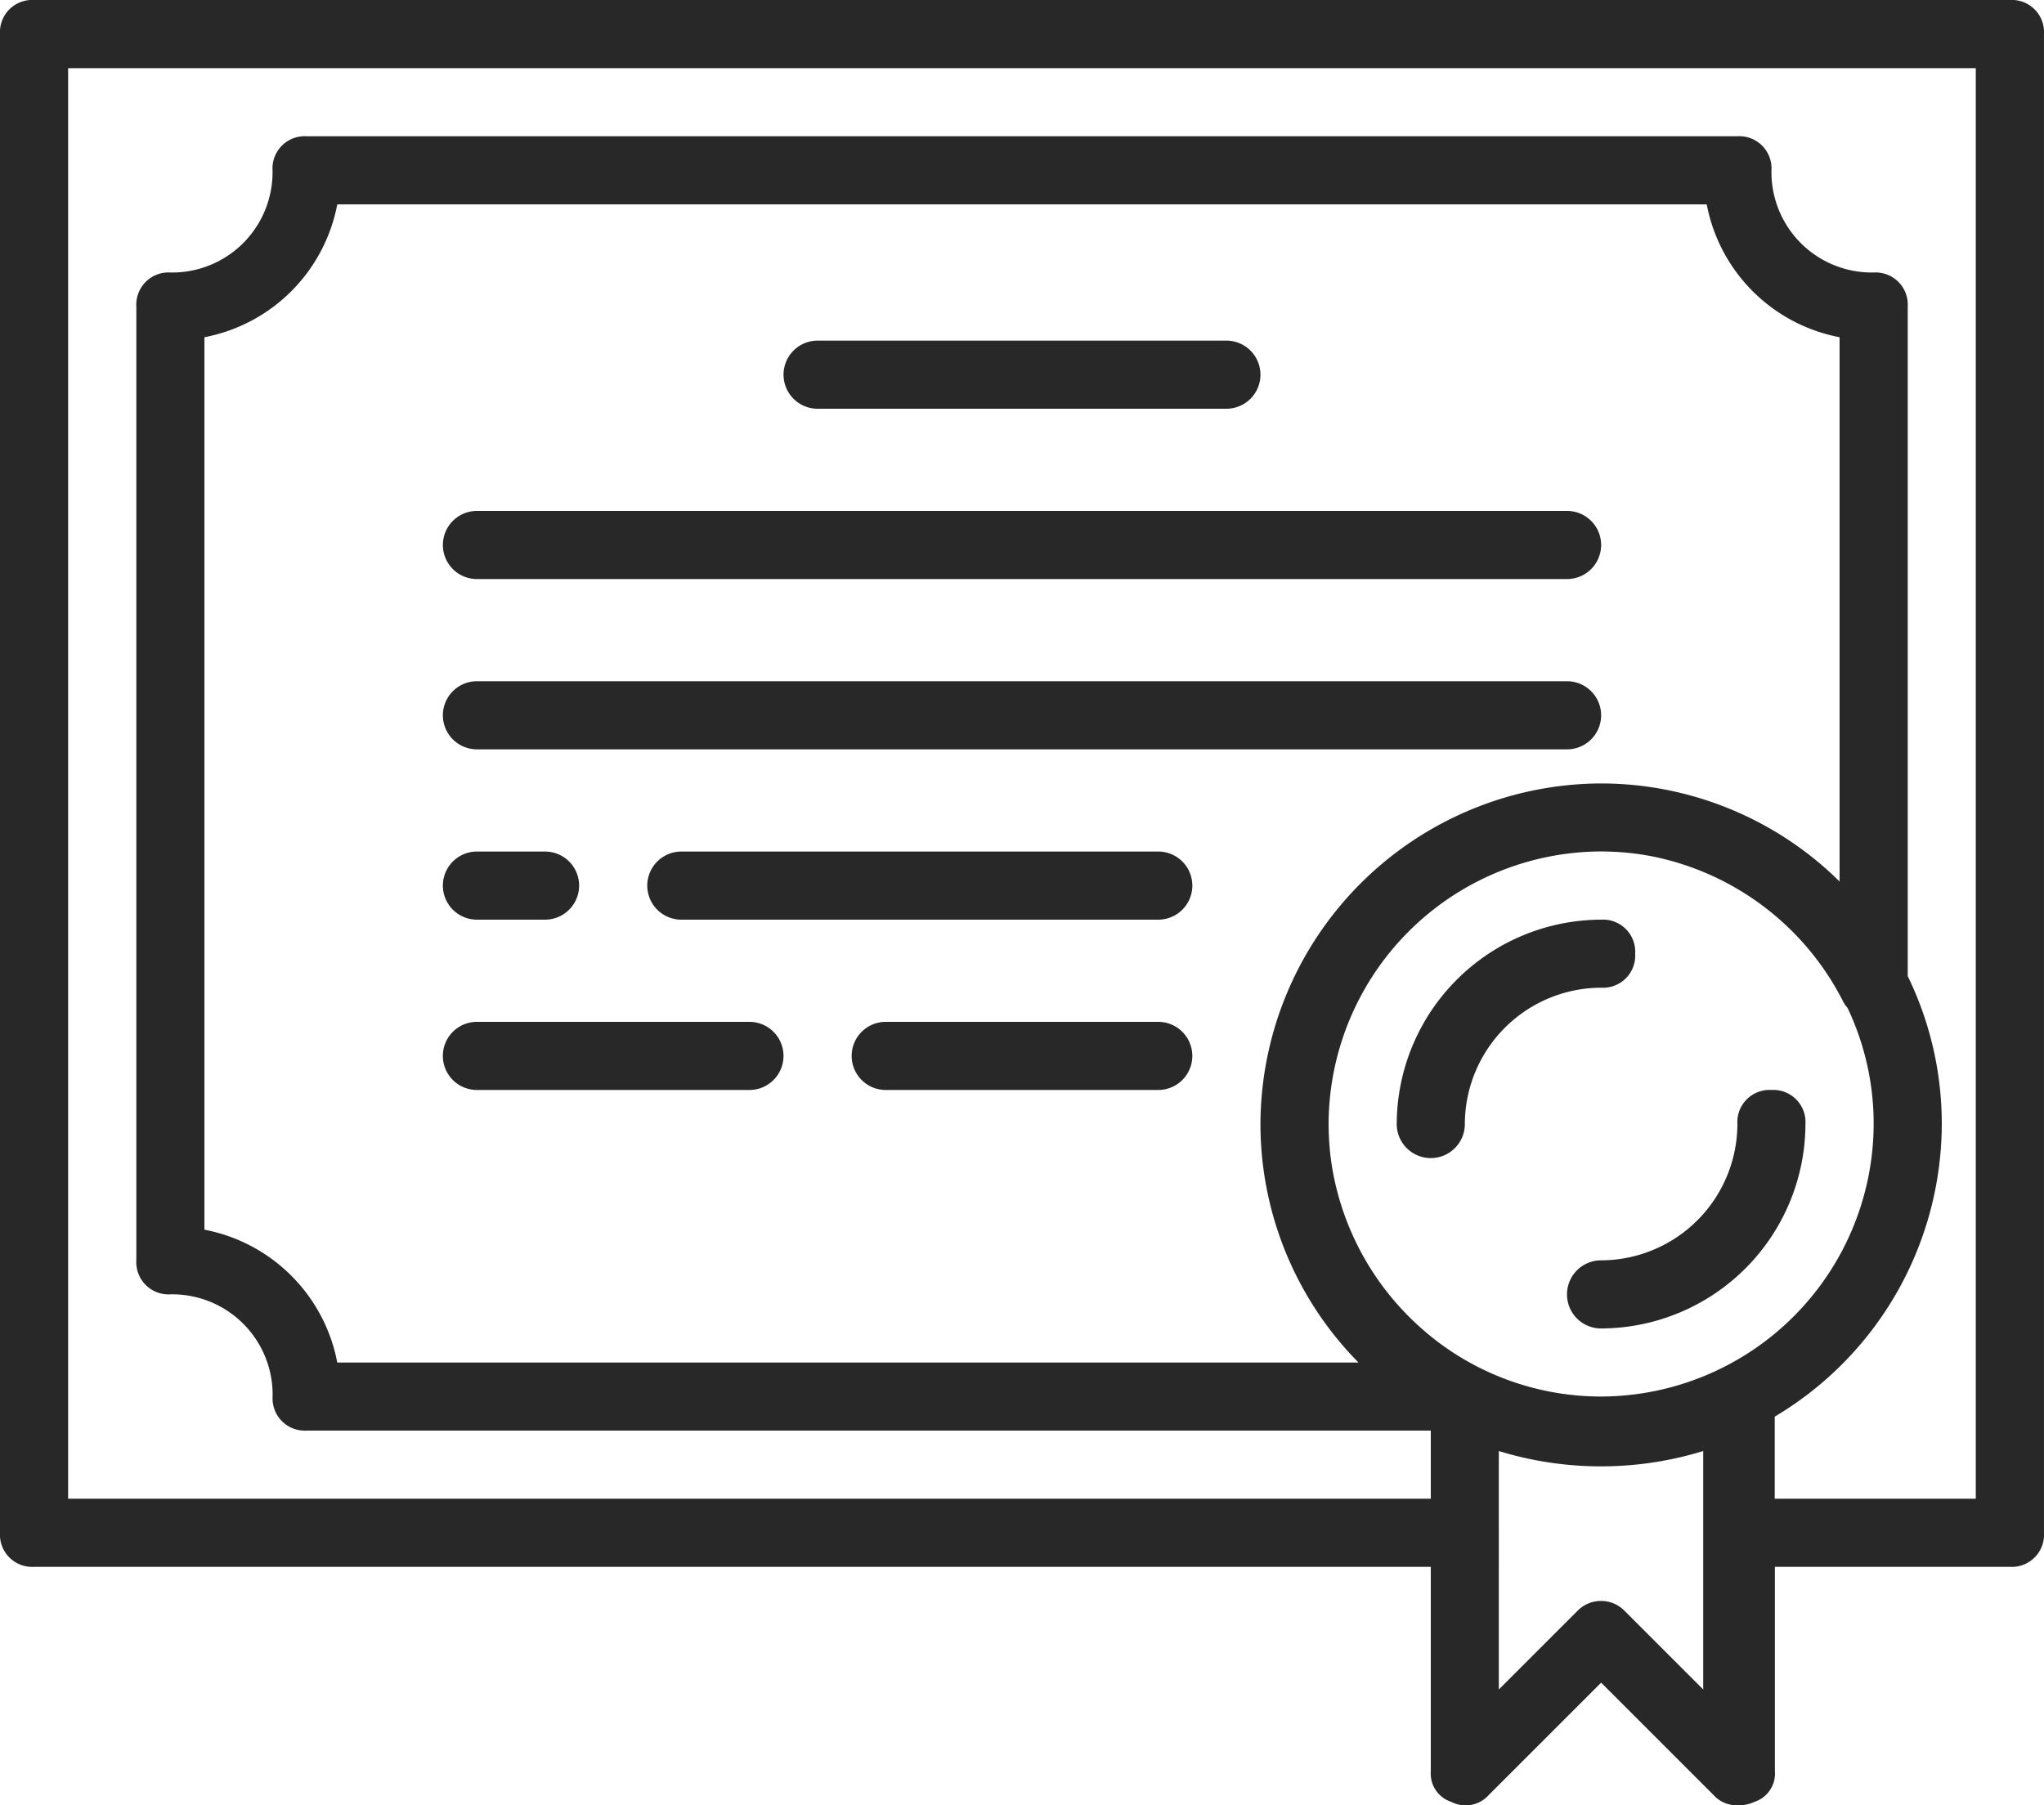 <svg xmlns="http://www.w3.org/2000/svg" width="88.452" height="78.138" viewBox="0 0 88.452 78.138"><defs><style>.a{fill:#282828;}</style></defs><g transform="translate(1 -28.849)"><g transform="translate(-1 28.849)"><g transform="translate(0 0)"><path class="a" d="M400.379,301.916a1.393,1.393,0,0,0-1.474,1.474,5.914,5.914,0,0,1-5.9,5.9,1.474,1.474,0,1,0,0,2.948,8.871,8.871,0,0,0,8.845-8.845A1.393,1.393,0,0,0,400.379,301.916Z" transform="translate(-323.721 -254.742)"/><path class="a" d="M359.186,260.724a1.393,1.393,0,0,0-1.474-1.474,8.871,8.871,0,0,0-8.845,8.845,1.474,1.474,0,1,0,2.948,0,5.914,5.914,0,0,1,5.9-5.9A1.393,1.393,0,0,0,359.186,260.724Z" transform="translate(-288.425 -219.447)"/><path class="a" d="M85.977,28.849H.474A1.393,1.393,0,0,0-1,30.323V95.188A1.393,1.393,0,0,0,.474,96.662H60.916v8.845a1.289,1.289,0,0,0,.885,1.327,1.346,1.346,0,0,0,1.622-.295l4.865-4.865,4.865,4.865a1.338,1.338,0,0,0,1.032.442,1.6,1.6,0,0,0,.737-.147,1.289,1.289,0,0,0,.885-1.327V96.662H85.977a1.393,1.393,0,0,0,1.474-1.474V30.323A1.393,1.393,0,0,0,85.977,28.849ZM68.287,89.291a11.728,11.728,0,0,1-7.45-2.669c-.088-.073-.174-.147-.26-.223l-.069-.059a11.913,11.913,0,0,1-3.816-6.706c-.011-.06-.022-.119-.032-.179-.016-.091-.03-.182-.044-.274-.02-.139-.039-.279-.054-.419-.006-.058-.011-.115-.016-.173-.012-.133-.023-.266-.031-.4,0-.053-.006-.106-.008-.159-.008-.176-.013-.353-.013-.531A11.828,11.828,0,0,1,68.287,65.7c.178,0,.354.006.531.013l.161.008c.131.008.262.018.392.03l.216.022c.125.014.25.03.374.048q.156.023.31.05l.113.02a11.879,11.879,0,0,1,8.371,6.295,1.285,1.285,0,0,0,.194.282A11.683,11.683,0,0,1,80.081,77.5,11.828,11.828,0,0,1,68.287,89.291ZM78.606,67a14.7,14.7,0,0,0-9.575-4.224q-.37-.019-.744-.019A14.785,14.785,0,0,0,53.545,77.5q0,.374.019.744a14.7,14.7,0,0,0,4.224,9.575H13.595a7.231,7.231,0,0,0-5.749-5.749V43.444a7.231,7.231,0,0,0,5.749-5.749H72.857a7.231,7.231,0,0,0,5.749,5.749V67Zm-5.9,34.971-3.391-3.391a1.425,1.425,0,0,0-2.064,0l-3.391,3.391V91.65a15.074,15.074,0,0,0,8.845,0v10.319ZM84.5,93.714h-8.7V90.161A14.77,14.77,0,0,0,83.029,77.5a14.607,14.607,0,0,0-1.474-6.405V42.117a1.393,1.393,0,0,0-1.474-1.474,4.344,4.344,0,0,1-4.423-4.423,1.393,1.393,0,0,0-1.474-1.474H12.268a1.393,1.393,0,0,0-1.474,1.474,4.344,4.344,0,0,1-4.423,4.423A1.393,1.393,0,0,0,4.9,42.117V83.394a1.393,1.393,0,0,0,1.474,1.474,4.344,4.344,0,0,1,4.423,4.423,1.393,1.393,0,0,0,1.474,1.474H60.916v2.948H1.948V31.8H84.5V93.714Z" transform="translate(1 -28.849)"/><path class="a" d="M196.741,117.131h17.69a1.474,1.474,0,1,0,0-2.948h-17.69a1.474,1.474,0,1,0,0,2.948Z" transform="translate(-161.36 -99.441)"/><path class="a" d="M158.582,156.849H111.408a1.474,1.474,0,1,0,0,2.948h47.174a1.474,1.474,0,1,0,0-2.948Z" transform="translate(-90.769 -134.736)"/><path class="a" d="M158.582,199.516H111.408a1.474,1.474,0,1,0,0,2.948h47.174a1.474,1.474,0,1,0,0-2.948Z" transform="translate(-90.769 -170.032)"/><path class="a" d="M183.247,242.183H162.608a1.474,1.474,0,1,0,0,2.948h20.639a1.474,1.474,0,1,0,0-2.948Z" transform="translate(-133.124 -205.328)"/><path class="a" d="M111.408,245.131h2.948a1.474,1.474,0,0,0,0-2.948h-2.948a1.474,1.474,0,1,0,0,2.948Z" transform="translate(-90.769 -205.328)"/><path class="a" d="M123.2,284.849H111.407a1.474,1.474,0,1,0,0,2.948H123.2a1.474,1.474,0,1,0,0-2.948Z" transform="translate(-90.769 -240.623)"/><path class="a" d="M225.6,284.849H213.807a1.474,1.474,0,1,0,0,2.948H225.6a1.474,1.474,0,0,0,0-2.948Z" transform="translate(-175.478 -240.623)"/></g></g></g></svg>